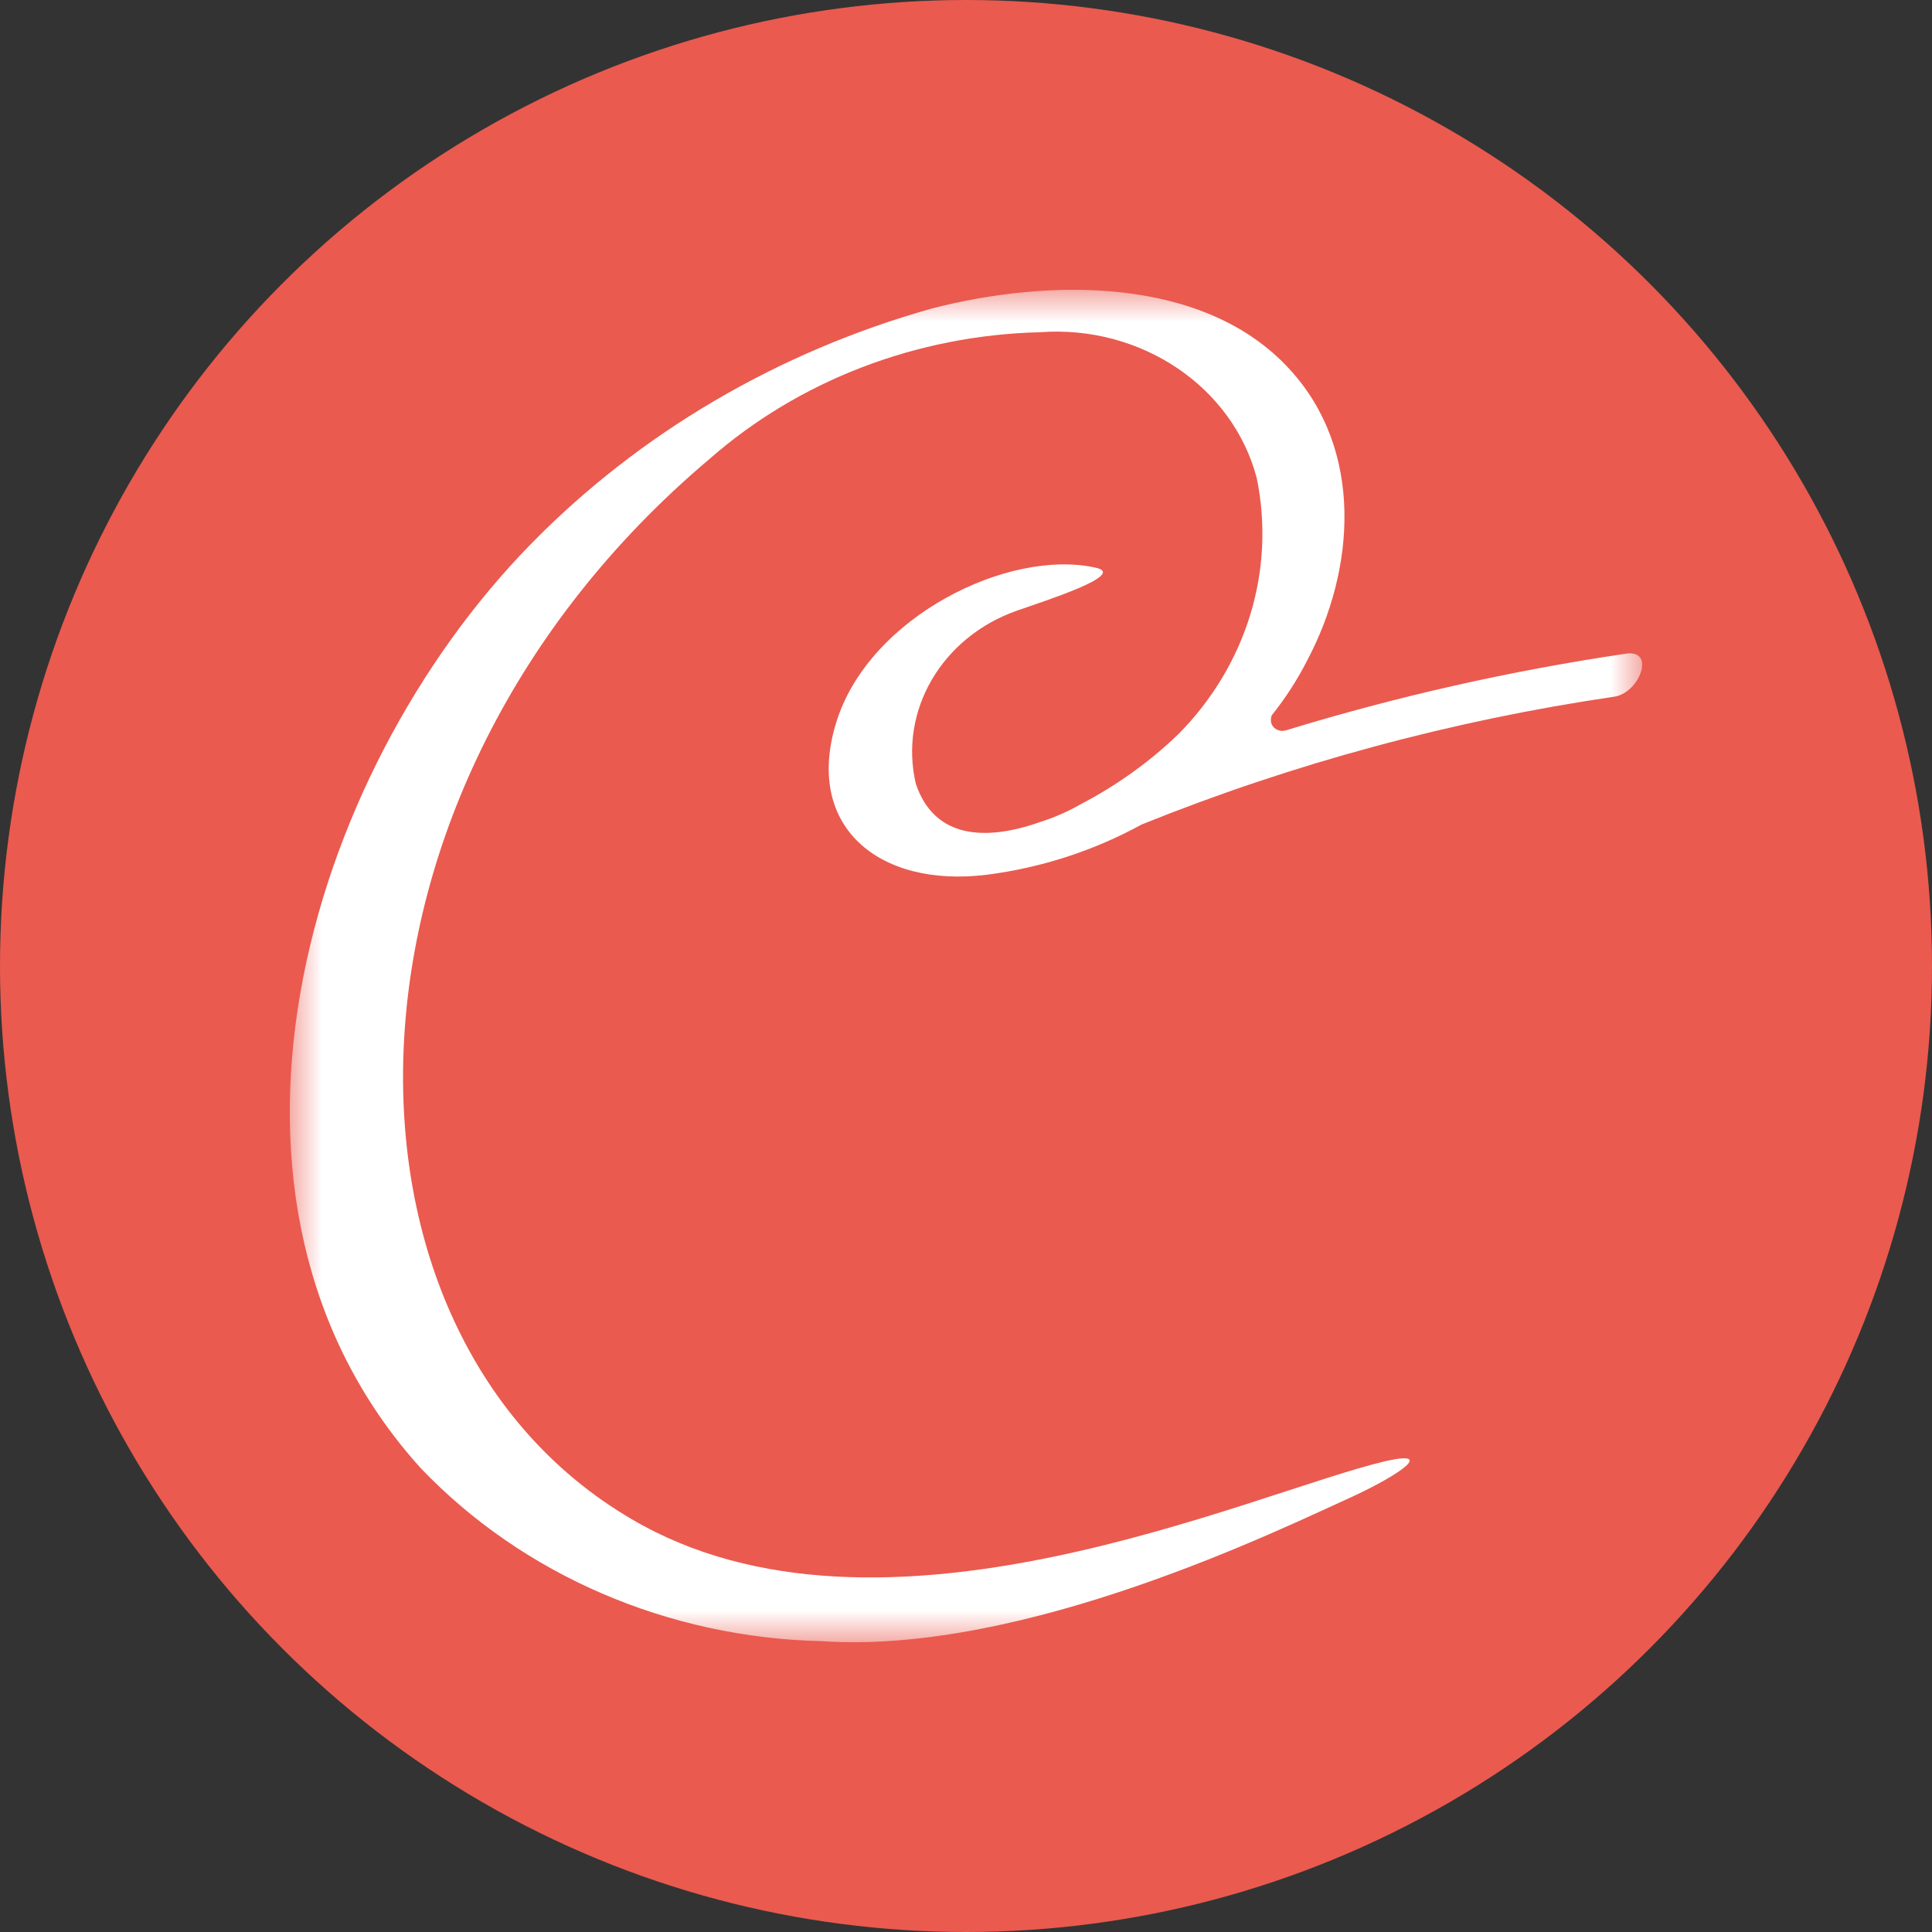 <?xml version="1.0" encoding="UTF-8"?>
<svg width="30px" height="30px" viewBox="0 0 30 30" version="1.1" xmlns="http://www.w3.org/2000/svg" xmlns:xlink="http://www.w3.org/1999/xlink">
    <rect x="0" y="0" width="30" height="30" fill="#333333" stroke="none"/>
    <defs>
        <polygon id="path-1" points="0 0 21 0 21 21 0 21"></polygon>
    </defs>
    <g stroke="none" stroke-width="1" fill="none" fill-rule="evenodd">
        <g transform="translate(-1131, -4348)">
            <g transform="translate(1107, 4261)">
                <g transform="translate(24, 87)">
                    <circle fill="#EA5A4F" cx="15" cy="15" r="15"></circle>
                    <g transform="translate(4.5, 4.5)">
                        <mask id="mask-2" fill="white">
                            <use xlink:href="#path-1"></use>
                        </mask>
                        <g id="Clip-3"></g>
                        <path d="M17.021,18.187 C14.919,18.682 9.177,21.371 5.306,19.088 C0.397,16.214 0.384,7.802 6.517,2.627 C7.908,1.407 9.733,0.706 11.644,0.659 C13.213,0.541 14.642,1.502 15.015,2.925 C15.308,4.355 14.857,5.83 13.797,6.901 C13.352,7.329 12.843,7.695 12.285,7.986 C12.083,8.102 11.868,8.196 11.644,8.267 C10.811,8.559 10.01,8.529 9.721,7.671 C9.456,6.536 10.124,5.392 11.292,4.982 C11.676,4.845 13.028,4.421 12.509,4.314 C11.157,4.016 9.004,5.077 8.491,6.699 C7.978,8.32 9.132,9.292 10.824,9.083 C11.672,8.974 12.489,8.708 13.227,8.303 C15.576,7.356 18.043,6.689 20.572,6.317 C20.956,6.258 21.212,5.59 20.757,5.649 C18.961,5.914 17.191,6.313 15.464,6.842 C15.376,6.867 15.281,6.825 15.246,6.746 C15.23,6.702 15.23,6.654 15.246,6.609 C15.46,6.343 15.644,6.057 15.797,5.757 C16.547,4.344 16.681,2.496 15.528,1.237 C14.195,-0.223 11.772,-0.175 9.971,0.29 C7.577,0.963 5.424,2.229 3.742,3.95 C0.217,7.551 -1.706,14.157 2.031,18.295 C3.616,19.956 5.873,20.93 8.26,20.984 C11.413,21.198 15.387,19.243 16.521,18.73 C17.226,18.402 17.79,18.014 17.021,18.187" id="Fill-2" fill="#FFFFFF" mask="url(#mask-2)"></path>
                    </g>
                </g>
            </g>
        </g>
    </g>
</svg>